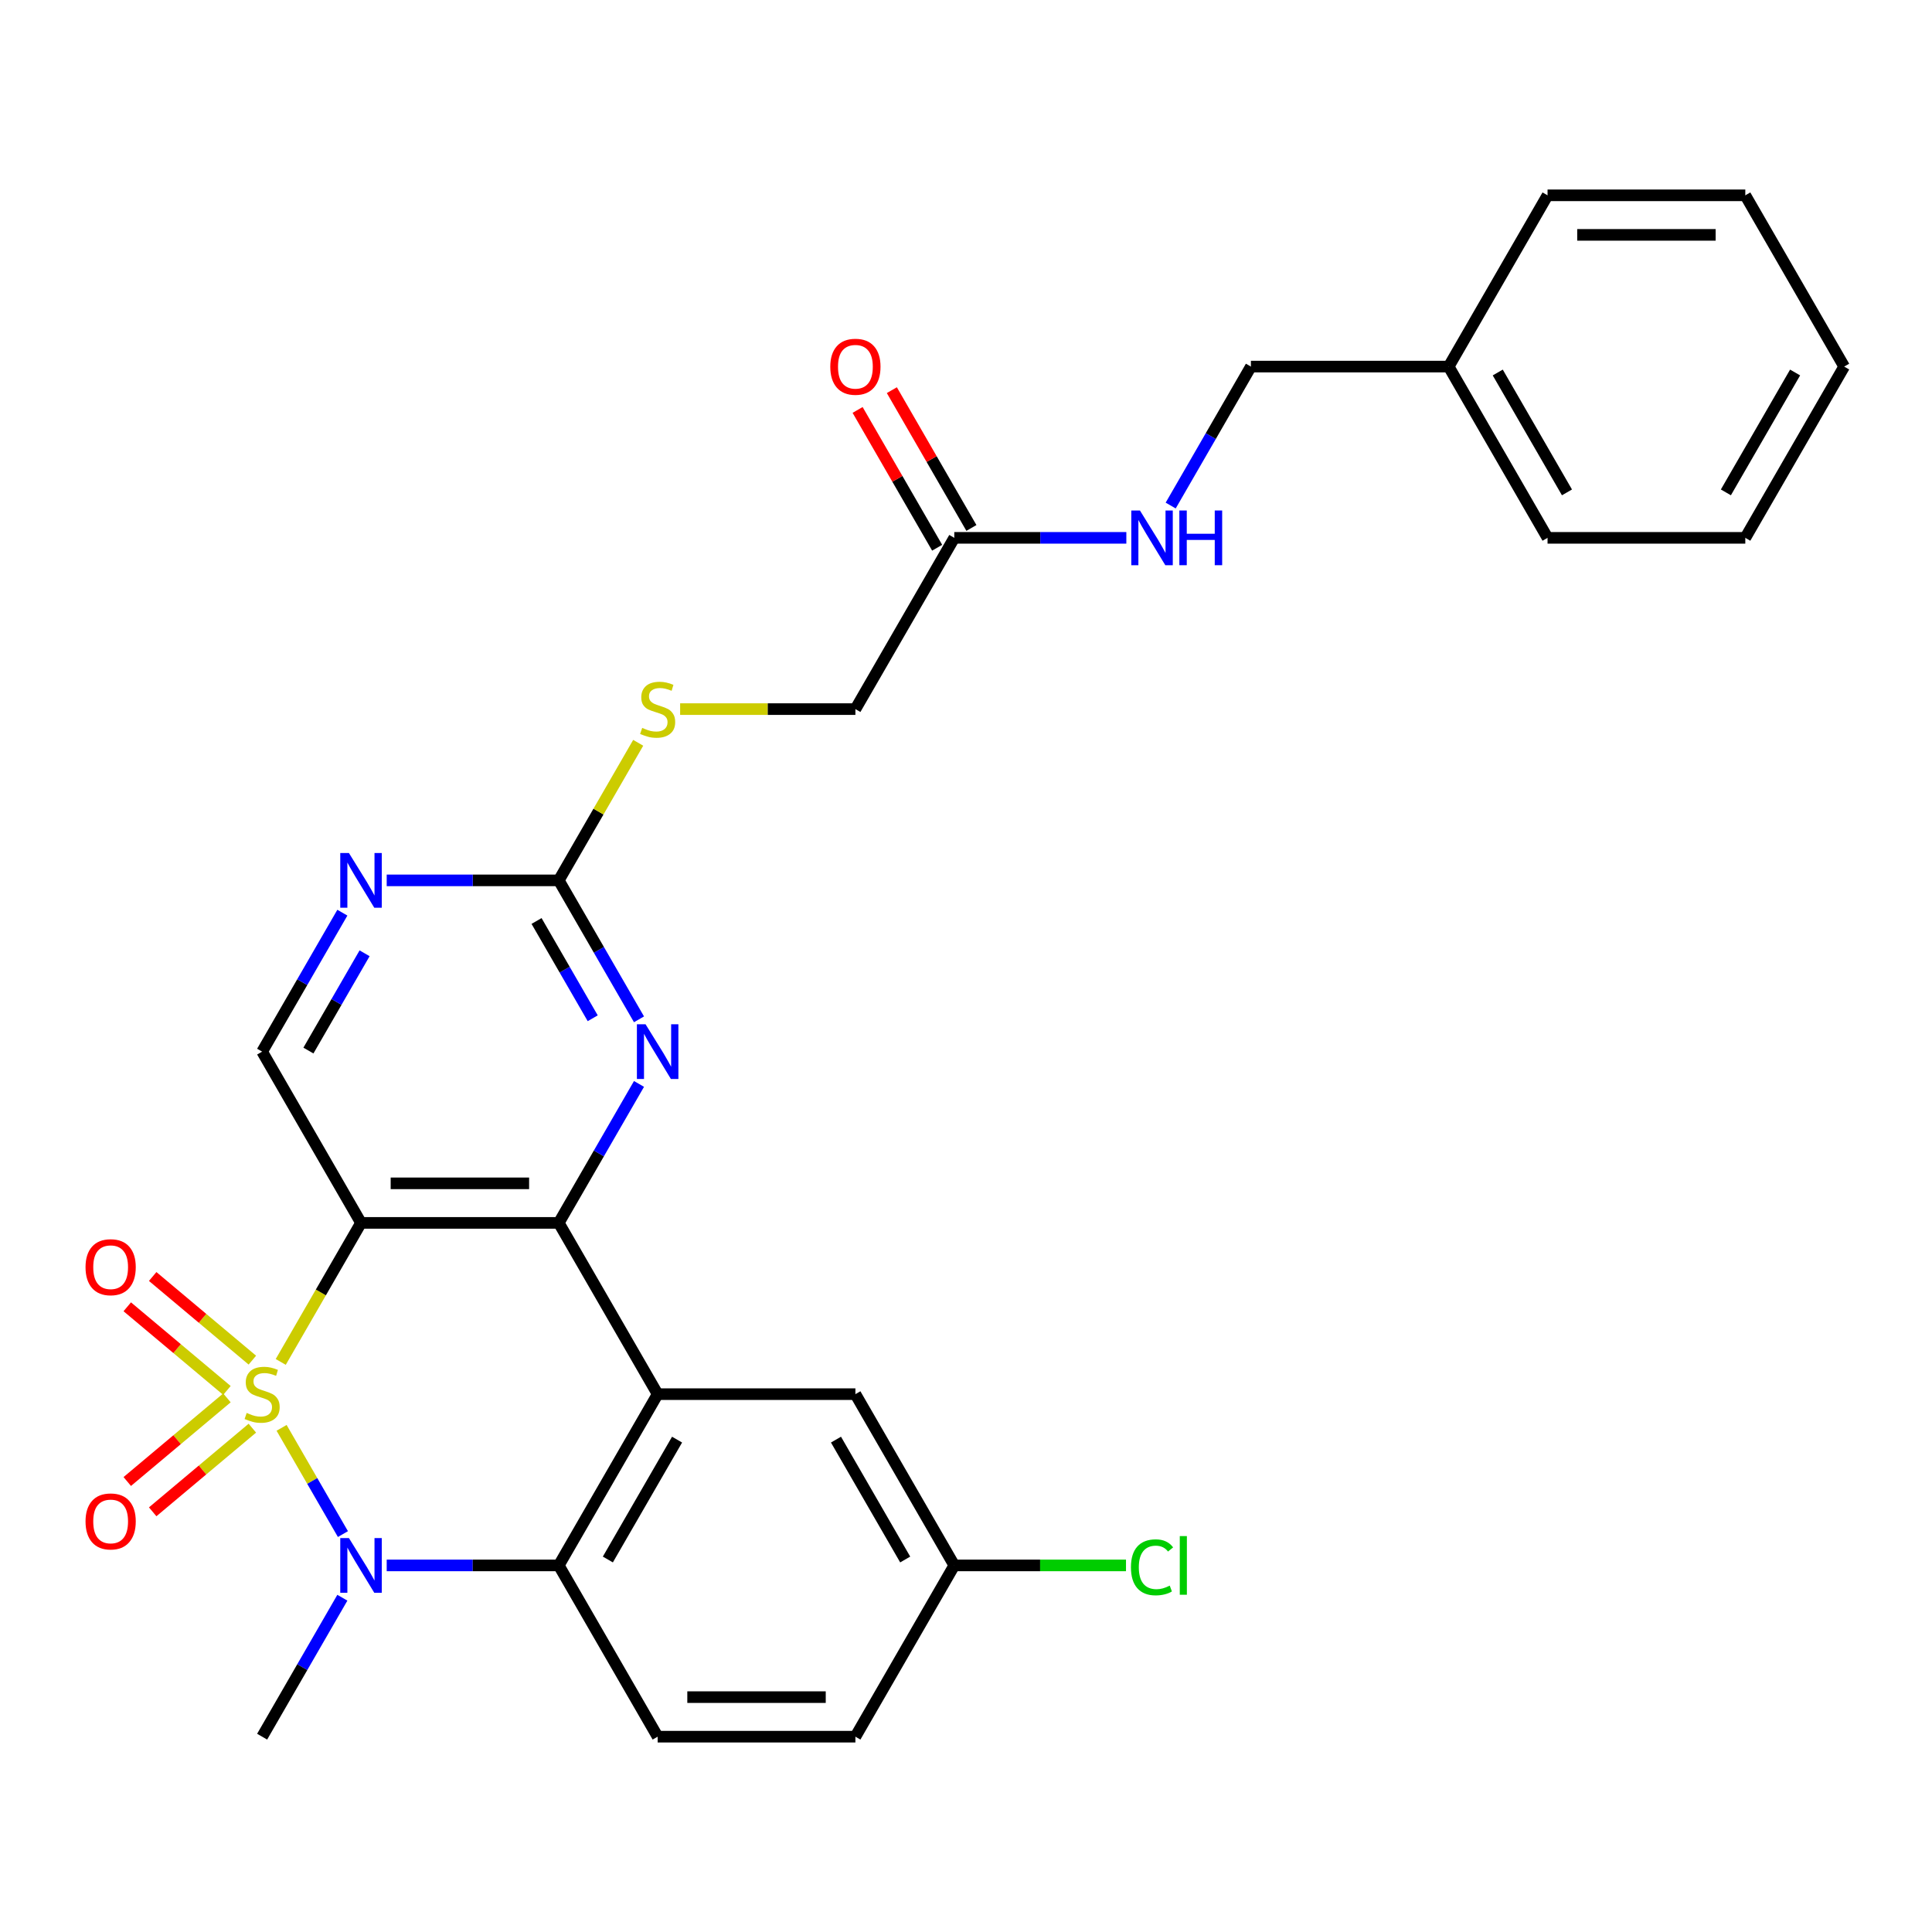 <?xml version='1.0' encoding='iso-8859-1'?>
<svg version='1.1' baseProfile='full'
              xmlns='http://www.w3.org/2000/svg'
                      xmlns:rdkit='http://www.rdkit.org/xml'
                      xmlns:xlink='http://www.w3.org/1999/xlink'
                  xml:space='preserve'
width='1000px' height='1000px' viewBox='0 0 1000 1000'>
<!-- END OF HEADER -->
<rect style='opacity:1.0;fill:#FFFFFF;stroke:none' width='1000' height='1000' x='0' y='0'> </rect>
<path class='bond-0' d='M 145.311,704.933 L 166.086,668.95' style='fill:none;fill-rule:evenodd;stroke:#CCCC00;stroke-width:6px;stroke-linecap:butt;stroke-linejoin:miter;stroke-opacity:1' />
<path class='bond-0' d='M 166.086,668.95 L 186.861,632.967' style='fill:none;fill-rule:evenodd;stroke:#000000;stroke-width:6px;stroke-linecap:butt;stroke-linejoin:miter;stroke-opacity:1' />
<path class='bond-1' d='M 145.75,739.051 L 161.624,766.546' style='fill:none;fill-rule:evenodd;stroke:#CCCC00;stroke-width:6px;stroke-linecap:butt;stroke-linejoin:miter;stroke-opacity:1' />
<path class='bond-1' d='M 161.624,766.546 L 177.498,794.041' style='fill:none;fill-rule:evenodd;stroke:#0000FF;stroke-width:6px;stroke-linecap:butt;stroke-linejoin:miter;stroke-opacity:1' />
<path class='bond-8' d='M 117.463,723.537 L 91.667,745.182' style='fill:none;fill-rule:evenodd;stroke:#CCCC00;stroke-width:6px;stroke-linecap:butt;stroke-linejoin:miter;stroke-opacity:1' />
<path class='bond-8' d='M 91.667,745.182 L 65.87,766.828' style='fill:none;fill-rule:evenodd;stroke:#FF0000;stroke-width:6px;stroke-linecap:butt;stroke-linejoin:miter;stroke-opacity:1' />
<path class='bond-8' d='M 130.622,739.219 L 104.826,760.865' style='fill:none;fill-rule:evenodd;stroke:#CCCC00;stroke-width:6px;stroke-linecap:butt;stroke-linejoin:miter;stroke-opacity:1' />
<path class='bond-8' d='M 104.826,760.865 L 79.029,782.51' style='fill:none;fill-rule:evenodd;stroke:#FF0000;stroke-width:6px;stroke-linecap:butt;stroke-linejoin:miter;stroke-opacity:1' />
<path class='bond-9' d='M 130.622,704.004 L 104.826,682.359' style='fill:none;fill-rule:evenodd;stroke:#CCCC00;stroke-width:6px;stroke-linecap:butt;stroke-linejoin:miter;stroke-opacity:1' />
<path class='bond-9' d='M 104.826,682.359 L 79.029,660.713' style='fill:none;fill-rule:evenodd;stroke:#FF0000;stroke-width:6px;stroke-linecap:butt;stroke-linejoin:miter;stroke-opacity:1' />
<path class='bond-9' d='M 117.463,719.686 L 91.667,698.041' style='fill:none;fill-rule:evenodd;stroke:#CCCC00;stroke-width:6px;stroke-linecap:butt;stroke-linejoin:miter;stroke-opacity:1' />
<path class='bond-9' d='M 91.667,698.041 L 65.87,676.395' style='fill:none;fill-rule:evenodd;stroke:#FF0000;stroke-width:6px;stroke-linecap:butt;stroke-linejoin:miter;stroke-opacity:1' />
<path class='bond-2' d='M 186.861,632.967 L 289.219,632.967' style='fill:none;fill-rule:evenodd;stroke:#000000;stroke-width:6px;stroke-linecap:butt;stroke-linejoin:miter;stroke-opacity:1' />
<path class='bond-2' d='M 202.214,612.495 L 273.865,612.495' style='fill:none;fill-rule:evenodd;stroke:#000000;stroke-width:6px;stroke-linecap:butt;stroke-linejoin:miter;stroke-opacity:1' />
<path class='bond-7' d='M 186.861,632.967 L 135.682,544.322' style='fill:none;fill-rule:evenodd;stroke:#000000;stroke-width:6px;stroke-linecap:butt;stroke-linejoin:miter;stroke-opacity:1' />
<path class='bond-4' d='M 200.159,810.256 L 244.689,810.256' style='fill:none;fill-rule:evenodd;stroke:#0000FF;stroke-width:6px;stroke-linecap:butt;stroke-linejoin:miter;stroke-opacity:1' />
<path class='bond-4' d='M 244.689,810.256 L 289.219,810.256' style='fill:none;fill-rule:evenodd;stroke:#000000;stroke-width:6px;stroke-linecap:butt;stroke-linejoin:miter;stroke-opacity:1' />
<path class='bond-18' d='M 177.208,826.975 L 156.445,862.938' style='fill:none;fill-rule:evenodd;stroke:#0000FF;stroke-width:6px;stroke-linecap:butt;stroke-linejoin:miter;stroke-opacity:1' />
<path class='bond-18' d='M 156.445,862.938 L 135.682,898.901' style='fill:none;fill-rule:evenodd;stroke:#000000;stroke-width:6px;stroke-linecap:butt;stroke-linejoin:miter;stroke-opacity:1' />
<path class='bond-5' d='M 289.219,632.967 L 309.982,597.004' style='fill:none;fill-rule:evenodd;stroke:#000000;stroke-width:6px;stroke-linecap:butt;stroke-linejoin:miter;stroke-opacity:1' />
<path class='bond-5' d='M 309.982,597.004 L 330.745,561.041' style='fill:none;fill-rule:evenodd;stroke:#0000FF;stroke-width:6px;stroke-linecap:butt;stroke-linejoin:miter;stroke-opacity:1' />
<path class='bond-29' d='M 289.219,632.967 L 340.398,721.612' style='fill:none;fill-rule:evenodd;stroke:#000000;stroke-width:6px;stroke-linecap:butt;stroke-linejoin:miter;stroke-opacity:1' />
<path class='bond-3' d='M 340.398,721.612 L 289.219,810.256' style='fill:none;fill-rule:evenodd;stroke:#000000;stroke-width:6px;stroke-linecap:butt;stroke-linejoin:miter;stroke-opacity:1' />
<path class='bond-3' d='M 350.45,745.144 L 314.624,807.195' style='fill:none;fill-rule:evenodd;stroke:#000000;stroke-width:6px;stroke-linecap:butt;stroke-linejoin:miter;stroke-opacity:1' />
<path class='bond-12' d='M 340.398,721.612 L 442.755,721.612' style='fill:none;fill-rule:evenodd;stroke:#000000;stroke-width:6px;stroke-linecap:butt;stroke-linejoin:miter;stroke-opacity:1' />
<path class='bond-11' d='M 289.219,810.256 L 340.398,898.901' style='fill:none;fill-rule:evenodd;stroke:#000000;stroke-width:6px;stroke-linecap:butt;stroke-linejoin:miter;stroke-opacity:1' />
<path class='bond-30' d='M 330.745,527.603 L 309.982,491.641' style='fill:none;fill-rule:evenodd;stroke:#0000FF;stroke-width:6px;stroke-linecap:butt;stroke-linejoin:miter;stroke-opacity:1' />
<path class='bond-30' d='M 309.982,491.641 L 289.219,455.678' style='fill:none;fill-rule:evenodd;stroke:#000000;stroke-width:6px;stroke-linecap:butt;stroke-linejoin:miter;stroke-opacity:1' />
<path class='bond-30' d='M 306.787,527.05 L 292.253,501.876' style='fill:none;fill-rule:evenodd;stroke:#0000FF;stroke-width:6px;stroke-linecap:butt;stroke-linejoin:miter;stroke-opacity:1' />
<path class='bond-30' d='M 292.253,501.876 L 277.719,476.702' style='fill:none;fill-rule:evenodd;stroke:#000000;stroke-width:6px;stroke-linecap:butt;stroke-linejoin:miter;stroke-opacity:1' />
<path class='bond-6' d='M 289.219,455.678 L 244.689,455.678' style='fill:none;fill-rule:evenodd;stroke:#000000;stroke-width:6px;stroke-linecap:butt;stroke-linejoin:miter;stroke-opacity:1' />
<path class='bond-6' d='M 244.689,455.678 L 200.159,455.678' style='fill:none;fill-rule:evenodd;stroke:#0000FF;stroke-width:6px;stroke-linecap:butt;stroke-linejoin:miter;stroke-opacity:1' />
<path class='bond-14' d='M 289.219,455.678 L 309.774,420.075' style='fill:none;fill-rule:evenodd;stroke:#000000;stroke-width:6px;stroke-linecap:butt;stroke-linejoin:miter;stroke-opacity:1' />
<path class='bond-14' d='M 309.774,420.075 L 330.329,384.472' style='fill:none;fill-rule:evenodd;stroke:#CCCC00;stroke-width:6px;stroke-linecap:butt;stroke-linejoin:miter;stroke-opacity:1' />
<path class='bond-10' d='M 135.682,544.322 L 156.445,508.359' style='fill:none;fill-rule:evenodd;stroke:#000000;stroke-width:6px;stroke-linecap:butt;stroke-linejoin:miter;stroke-opacity:1' />
<path class='bond-10' d='M 156.445,508.359 L 177.208,472.397' style='fill:none;fill-rule:evenodd;stroke:#0000FF;stroke-width:6px;stroke-linecap:butt;stroke-linejoin:miter;stroke-opacity:1' />
<path class='bond-10' d='M 159.639,543.769 L 174.174,518.595' style='fill:none;fill-rule:evenodd;stroke:#000000;stroke-width:6px;stroke-linecap:butt;stroke-linejoin:miter;stroke-opacity:1' />
<path class='bond-10' d='M 174.174,518.595 L 188.708,493.421' style='fill:none;fill-rule:evenodd;stroke:#0000FF;stroke-width:6px;stroke-linecap:butt;stroke-linejoin:miter;stroke-opacity:1' />
<path class='bond-20' d='M 340.398,898.901 L 442.755,898.901' style='fill:none;fill-rule:evenodd;stroke:#000000;stroke-width:6px;stroke-linecap:butt;stroke-linejoin:miter;stroke-opacity:1' />
<path class='bond-20' d='M 355.751,878.429 L 427.402,878.429' style='fill:none;fill-rule:evenodd;stroke:#000000;stroke-width:6px;stroke-linecap:butt;stroke-linejoin:miter;stroke-opacity:1' />
<path class='bond-31' d='M 442.755,721.612 L 493.934,810.256' style='fill:none;fill-rule:evenodd;stroke:#000000;stroke-width:6px;stroke-linecap:butt;stroke-linejoin:miter;stroke-opacity:1' />
<path class='bond-31' d='M 432.703,745.144 L 468.529,807.195' style='fill:none;fill-rule:evenodd;stroke:#000000;stroke-width:6px;stroke-linecap:butt;stroke-linejoin:miter;stroke-opacity:1' />
<path class='bond-13' d='M 493.934,278.388 L 442.755,367.033' style='fill:none;fill-rule:evenodd;stroke:#000000;stroke-width:6px;stroke-linecap:butt;stroke-linejoin:miter;stroke-opacity:1' />
<path class='bond-15' d='M 493.934,278.388 L 538.464,278.388' style='fill:none;fill-rule:evenodd;stroke:#000000;stroke-width:6px;stroke-linecap:butt;stroke-linejoin:miter;stroke-opacity:1' />
<path class='bond-15' d='M 538.464,278.388 L 582.994,278.388' style='fill:none;fill-rule:evenodd;stroke:#0000FF;stroke-width:6px;stroke-linecap:butt;stroke-linejoin:miter;stroke-opacity:1' />
<path class='bond-16' d='M 502.799,273.271 L 482.209,237.608' style='fill:none;fill-rule:evenodd;stroke:#000000;stroke-width:6px;stroke-linecap:butt;stroke-linejoin:miter;stroke-opacity:1' />
<path class='bond-16' d='M 482.209,237.608 L 461.619,201.945' style='fill:none;fill-rule:evenodd;stroke:#FF0000;stroke-width:6px;stroke-linecap:butt;stroke-linejoin:miter;stroke-opacity:1' />
<path class='bond-16' d='M 485.07,283.506 L 464.48,247.844' style='fill:none;fill-rule:evenodd;stroke:#000000;stroke-width:6px;stroke-linecap:butt;stroke-linejoin:miter;stroke-opacity:1' />
<path class='bond-16' d='M 464.48,247.844 L 443.89,212.181' style='fill:none;fill-rule:evenodd;stroke:#FF0000;stroke-width:6px;stroke-linecap:butt;stroke-linejoin:miter;stroke-opacity:1' />
<path class='bond-17' d='M 352.036,367.033 L 397.396,367.033' style='fill:none;fill-rule:evenodd;stroke:#CCCC00;stroke-width:6px;stroke-linecap:butt;stroke-linejoin:miter;stroke-opacity:1' />
<path class='bond-17' d='M 397.396,367.033 L 442.755,367.033' style='fill:none;fill-rule:evenodd;stroke:#000000;stroke-width:6px;stroke-linecap:butt;stroke-linejoin:miter;stroke-opacity:1' />
<path class='bond-21' d='M 605.945,261.669 L 626.708,225.707' style='fill:none;fill-rule:evenodd;stroke:#0000FF;stroke-width:6px;stroke-linecap:butt;stroke-linejoin:miter;stroke-opacity:1' />
<path class='bond-21' d='M 626.708,225.707 L 647.471,189.744' style='fill:none;fill-rule:evenodd;stroke:#000000;stroke-width:6px;stroke-linecap:butt;stroke-linejoin:miter;stroke-opacity:1' />
<path class='bond-19' d='M 493.934,810.256 L 442.755,898.901' style='fill:none;fill-rule:evenodd;stroke:#000000;stroke-width:6px;stroke-linecap:butt;stroke-linejoin:miter;stroke-opacity:1' />
<path class='bond-22' d='M 493.934,810.256 L 538.374,810.256' style='fill:none;fill-rule:evenodd;stroke:#000000;stroke-width:6px;stroke-linecap:butt;stroke-linejoin:miter;stroke-opacity:1' />
<path class='bond-22' d='M 538.374,810.256 L 582.814,810.256' style='fill:none;fill-rule:evenodd;stroke:#00CC00;stroke-width:6px;stroke-linecap:butt;stroke-linejoin:miter;stroke-opacity:1' />
<path class='bond-23' d='M 647.471,189.744 L 749.829,189.744' style='fill:none;fill-rule:evenodd;stroke:#000000;stroke-width:6px;stroke-linecap:butt;stroke-linejoin:miter;stroke-opacity:1' />
<path class='bond-24' d='M 749.829,189.744 L 801.008,278.388' style='fill:none;fill-rule:evenodd;stroke:#000000;stroke-width:6px;stroke-linecap:butt;stroke-linejoin:miter;stroke-opacity:1' />
<path class='bond-24' d='M 775.235,192.805 L 811.061,254.856' style='fill:none;fill-rule:evenodd;stroke:#000000;stroke-width:6px;stroke-linecap:butt;stroke-linejoin:miter;stroke-opacity:1' />
<path class='bond-25' d='M 749.829,189.744 L 801.008,101.099' style='fill:none;fill-rule:evenodd;stroke:#000000;stroke-width:6px;stroke-linecap:butt;stroke-linejoin:miter;stroke-opacity:1' />
<path class='bond-27' d='M 801.008,278.388 L 903.366,278.388' style='fill:none;fill-rule:evenodd;stroke:#000000;stroke-width:6px;stroke-linecap:butt;stroke-linejoin:miter;stroke-opacity:1' />
<path class='bond-26' d='M 801.008,101.099 L 903.366,101.099' style='fill:none;fill-rule:evenodd;stroke:#000000;stroke-width:6px;stroke-linecap:butt;stroke-linejoin:miter;stroke-opacity:1' />
<path class='bond-26' d='M 816.362,121.571 L 888.013,121.571' style='fill:none;fill-rule:evenodd;stroke:#000000;stroke-width:6px;stroke-linecap:butt;stroke-linejoin:miter;stroke-opacity:1' />
<path class='bond-28' d='M 903.366,101.099 L 954.545,189.744' style='fill:none;fill-rule:evenodd;stroke:#000000;stroke-width:6px;stroke-linecap:butt;stroke-linejoin:miter;stroke-opacity:1' />
<path class='bond-32' d='M 903.366,278.388 L 954.545,189.744' style='fill:none;fill-rule:evenodd;stroke:#000000;stroke-width:6px;stroke-linecap:butt;stroke-linejoin:miter;stroke-opacity:1' />
<path class='bond-32' d='M 893.314,254.856 L 929.14,192.805' style='fill:none;fill-rule:evenodd;stroke:#000000;stroke-width:6px;stroke-linecap:butt;stroke-linejoin:miter;stroke-opacity:1' />
<path  class='atom-0' d='M 127.682 731.332
Q 128.002 731.452, 129.322 732.012
Q 130.642 732.572, 132.082 732.932
Q 133.562 733.252, 135.002 733.252
Q 137.682 733.252, 139.242 731.972
Q 140.802 730.652, 140.802 728.372
Q 140.802 726.812, 140.002 725.852
Q 139.242 724.892, 138.042 724.372
Q 136.842 723.852, 134.842 723.252
Q 132.322 722.492, 130.802 721.772
Q 129.322 721.052, 128.242 719.532
Q 127.202 718.012, 127.202 715.452
Q 127.202 711.892, 129.602 709.692
Q 132.042 707.492, 136.842 707.492
Q 140.122 707.492, 143.842 709.052
L 142.922 712.132
Q 139.522 710.732, 136.962 710.732
Q 134.202 710.732, 132.682 711.892
Q 131.162 713.012, 131.202 714.972
Q 131.202 716.492, 131.962 717.412
Q 132.762 718.332, 133.882 718.852
Q 135.042 719.372, 136.962 719.972
Q 139.522 720.772, 141.042 721.572
Q 142.562 722.372, 143.642 724.012
Q 144.762 725.612, 144.762 728.372
Q 144.762 732.292, 142.122 734.412
Q 139.522 736.492, 135.162 736.492
Q 132.642 736.492, 130.722 735.932
Q 128.842 735.412, 126.602 734.492
L 127.682 731.332
' fill='#CCCC00'/>
<path  class='atom-2' d='M 180.601 796.096
L 189.881 811.096
Q 190.801 812.576, 192.281 815.256
Q 193.761 817.936, 193.841 818.096
L 193.841 796.096
L 197.601 796.096
L 197.601 824.416
L 193.721 824.416
L 183.761 808.016
Q 182.601 806.096, 181.361 803.896
Q 180.161 801.696, 179.801 801.016
L 179.801 824.416
L 176.121 824.416
L 176.121 796.096
L 180.601 796.096
' fill='#0000FF'/>
<path  class='atom-6' d='M 334.138 530.162
L 343.418 545.162
Q 344.338 546.642, 345.818 549.322
Q 347.298 552.002, 347.378 552.162
L 347.378 530.162
L 351.138 530.162
L 351.138 558.482
L 347.258 558.482
L 337.298 542.082
Q 336.138 540.162, 334.898 537.962
Q 333.698 535.762, 333.338 535.082
L 333.338 558.482
L 329.658 558.482
L 329.658 530.162
L 334.138 530.162
' fill='#0000FF'/>
<path  class='atom-9' d='M 44.271 787.486
Q 44.271 780.686, 47.631 776.886
Q 50.991 773.086, 57.271 773.086
Q 63.551 773.086, 66.911 776.886
Q 70.271 780.686, 70.271 787.486
Q 70.271 794.366, 66.871 798.286
Q 63.471 802.166, 57.271 802.166
Q 51.031 802.166, 47.631 798.286
Q 44.271 794.406, 44.271 787.486
M 57.271 798.966
Q 61.591 798.966, 63.911 796.086
Q 66.271 793.166, 66.271 787.486
Q 66.271 781.926, 63.911 779.126
Q 61.591 776.286, 57.271 776.286
Q 52.951 776.286, 50.591 779.086
Q 48.271 781.886, 48.271 787.486
Q 48.271 793.206, 50.591 796.086
Q 52.951 798.966, 57.271 798.966
' fill='#FF0000'/>
<path  class='atom-10' d='M 44.271 655.897
Q 44.271 649.097, 47.631 645.297
Q 50.991 641.497, 57.271 641.497
Q 63.551 641.497, 66.911 645.297
Q 70.271 649.097, 70.271 655.897
Q 70.271 662.777, 66.871 666.697
Q 63.471 670.577, 57.271 670.577
Q 51.031 670.577, 47.631 666.697
Q 44.271 662.817, 44.271 655.897
M 57.271 667.377
Q 61.591 667.377, 63.911 664.497
Q 66.271 661.577, 66.271 655.897
Q 66.271 650.337, 63.911 647.537
Q 61.591 644.697, 57.271 644.697
Q 52.951 644.697, 50.591 647.497
Q 48.271 650.297, 48.271 655.897
Q 48.271 661.617, 50.591 664.497
Q 52.951 667.377, 57.271 667.377
' fill='#FF0000'/>
<path  class='atom-11' d='M 180.601 441.518
L 189.881 456.518
Q 190.801 457.998, 192.281 460.678
Q 193.761 463.358, 193.841 463.518
L 193.841 441.518
L 197.601 441.518
L 197.601 469.838
L 193.721 469.838
L 183.761 453.438
Q 182.601 451.518, 181.361 449.318
Q 180.161 447.118, 179.801 446.438
L 179.801 469.838
L 176.121 469.838
L 176.121 441.518
L 180.601 441.518
' fill='#0000FF'/>
<path  class='atom-15' d='M 332.398 376.753
Q 332.718 376.873, 334.038 377.433
Q 335.358 377.993, 336.798 378.353
Q 338.278 378.673, 339.718 378.673
Q 342.398 378.673, 343.958 377.393
Q 345.518 376.073, 345.518 373.793
Q 345.518 372.233, 344.718 371.273
Q 343.958 370.313, 342.758 369.793
Q 341.558 369.273, 339.558 368.673
Q 337.038 367.913, 335.518 367.193
Q 334.038 366.473, 332.958 364.953
Q 331.918 363.433, 331.918 360.873
Q 331.918 357.313, 334.318 355.113
Q 336.758 352.913, 341.558 352.913
Q 344.838 352.913, 348.558 354.473
L 347.638 357.553
Q 344.238 356.153, 341.678 356.153
Q 338.918 356.153, 337.398 357.313
Q 335.878 358.433, 335.918 360.393
Q 335.918 361.913, 336.678 362.833
Q 337.478 363.753, 338.598 364.273
Q 339.758 364.793, 341.678 365.393
Q 344.238 366.193, 345.758 366.993
Q 347.278 367.793, 348.358 369.433
Q 349.478 371.033, 349.478 373.793
Q 349.478 377.713, 346.838 379.833
Q 344.238 381.913, 339.878 381.913
Q 337.358 381.913, 335.438 381.353
Q 333.558 380.833, 331.318 379.913
L 332.398 376.753
' fill='#CCCC00'/>
<path  class='atom-16' d='M 590.032 264.228
L 599.312 279.228
Q 600.232 280.708, 601.712 283.388
Q 603.192 286.068, 603.272 286.228
L 603.272 264.228
L 607.032 264.228
L 607.032 292.548
L 603.152 292.548
L 593.192 276.148
Q 592.032 274.228, 590.792 272.028
Q 589.592 269.828, 589.232 269.148
L 589.232 292.548
L 585.552 292.548
L 585.552 264.228
L 590.032 264.228
' fill='#0000FF'/>
<path  class='atom-16' d='M 610.432 264.228
L 614.272 264.228
L 614.272 276.268
L 628.752 276.268
L 628.752 264.228
L 632.592 264.228
L 632.592 292.548
L 628.752 292.548
L 628.752 279.468
L 614.272 279.468
L 614.272 292.548
L 610.432 292.548
L 610.432 264.228
' fill='#0000FF'/>
<path  class='atom-17' d='M 429.755 189.824
Q 429.755 183.024, 433.115 179.224
Q 436.475 175.424, 442.755 175.424
Q 449.035 175.424, 452.395 179.224
Q 455.755 183.024, 455.755 189.824
Q 455.755 196.704, 452.355 200.624
Q 448.955 204.504, 442.755 204.504
Q 436.515 204.504, 433.115 200.624
Q 429.755 196.744, 429.755 189.824
M 442.755 201.304
Q 447.075 201.304, 449.395 198.424
Q 451.755 195.504, 451.755 189.824
Q 451.755 184.264, 449.395 181.464
Q 447.075 178.624, 442.755 178.624
Q 438.435 178.624, 436.075 181.424
Q 433.755 184.224, 433.755 189.824
Q 433.755 195.544, 436.075 198.424
Q 438.435 201.304, 442.755 201.304
' fill='#FF0000'/>
<path  class='atom-23' d='M 585.372 811.236
Q 585.372 804.196, 588.652 800.516
Q 591.972 796.796, 598.252 796.796
Q 604.092 796.796, 607.212 800.916
L 604.572 803.076
Q 602.292 800.076, 598.252 800.076
Q 593.972 800.076, 591.692 802.956
Q 589.452 805.796, 589.452 811.236
Q 589.452 816.836, 591.772 819.716
Q 594.132 822.596, 598.692 822.596
Q 601.812 822.596, 605.452 820.716
L 606.572 823.716
Q 605.092 824.676, 602.852 825.236
Q 600.612 825.796, 598.132 825.796
Q 591.972 825.796, 588.652 822.036
Q 585.372 818.276, 585.372 811.236
' fill='#00CC00'/>
<path  class='atom-23' d='M 610.652 795.076
L 614.332 795.076
L 614.332 825.436
L 610.652 825.436
L 610.652 795.076
' fill='#00CC00'/>
</svg>
